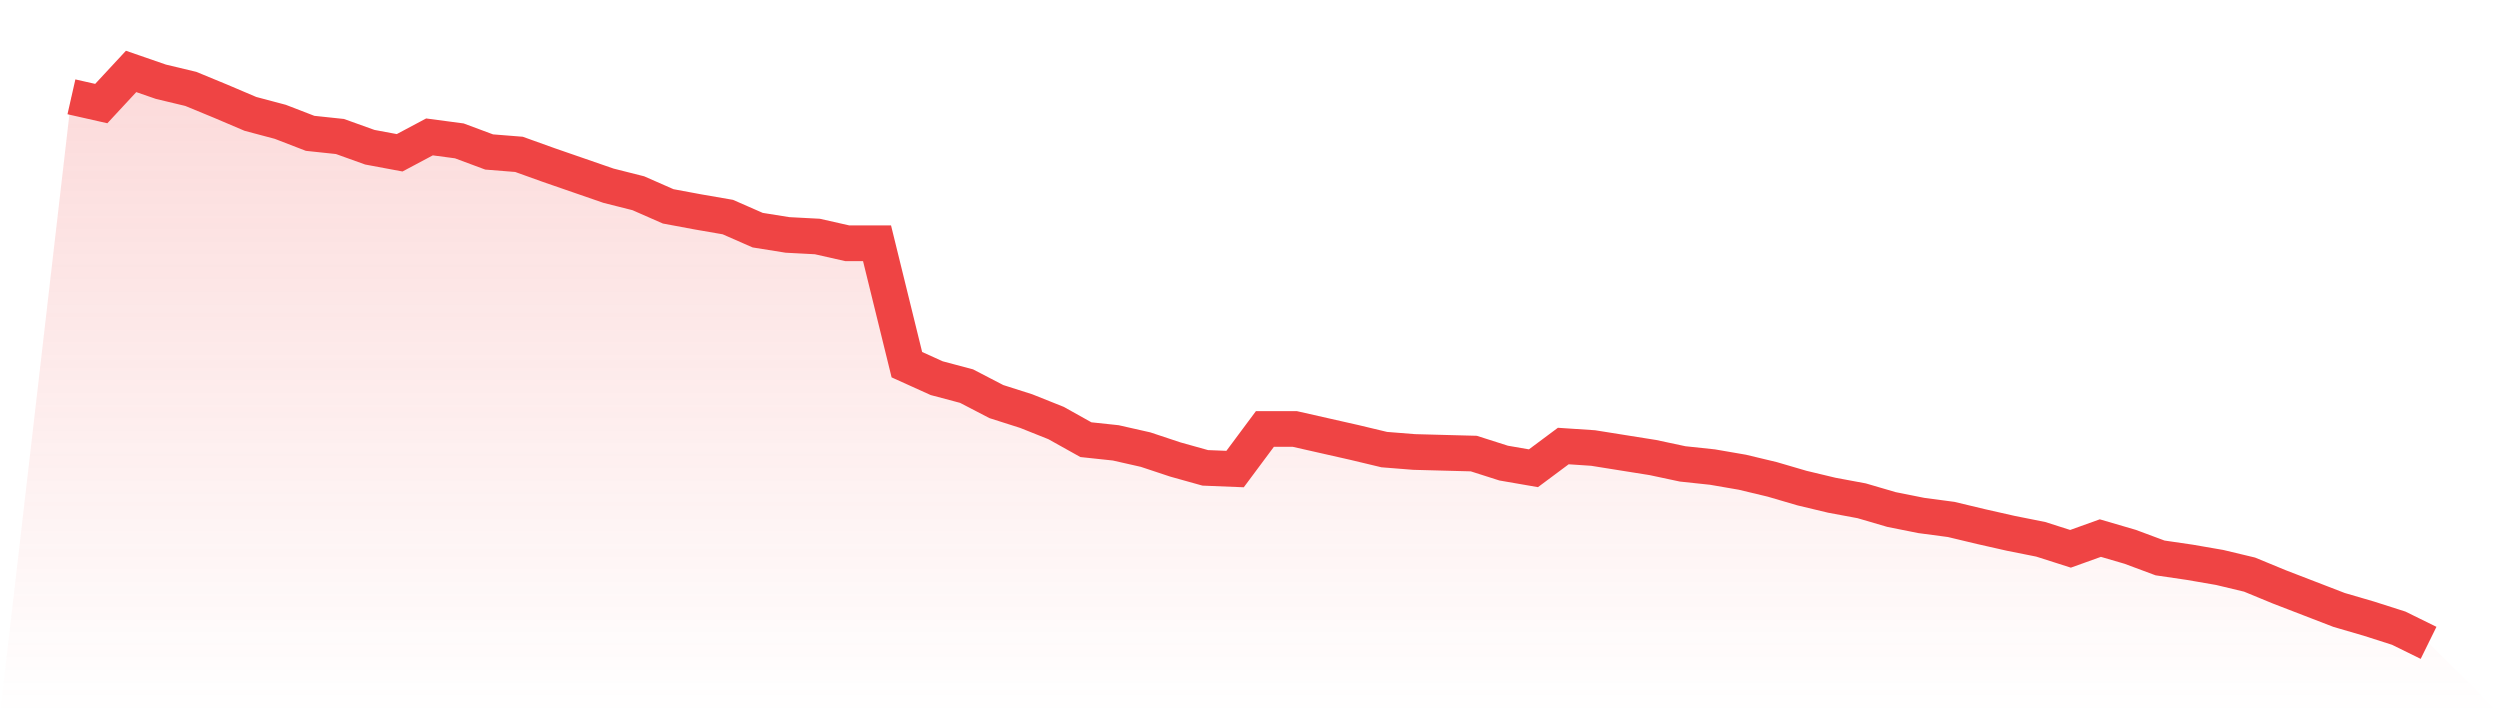 <svg viewBox="0 0 140 40" xmlns="http://www.w3.org/2000/svg">
<defs>
<linearGradient id="gradient" x1="0" x2="0" y1="0" y2="1">
<stop offset="0%" stop-color="#ef4444" stop-opacity="0.2"/>
<stop offset="100%" stop-color="#ef4444" stop-opacity="0"/>
</linearGradient>
</defs>
<path d="M4,5.422 L4,5.422 L5.671,5.8 L7.342,4 L9.013,4.578 L10.684,4.978 L12.354,5.667 L14.025,6.378 L15.696,6.822 L17.367,7.467 L19.038,7.644 L20.709,8.244 L22.38,8.556 L24.051,7.667 L25.722,7.889 L27.392,8.511 L29.063,8.644 L30.734,9.244 L32.405,9.822 L34.076,10.4 L35.747,10.822 L37.418,11.556 L39.089,11.867 L40.759,12.156 L42.43,12.889 L44.101,13.156 L45.772,13.244 L47.443,13.622 L49.114,13.622 L50.785,20.422 L52.456,21.178 L54.127,21.622 L55.797,22.489 L57.468,23.022 L59.139,23.689 L60.81,24.622 L62.481,24.8 L64.152,25.178 L65.823,25.733 L67.494,26.2 L69.165,26.267 L70.835,24.022 L72.506,24.022 L74.177,24.4 L75.848,24.778 L77.519,25.178 L79.19,25.311 L80.861,25.356 L82.532,25.4 L84.203,25.933 L85.873,26.222 L87.544,24.978 L89.215,25.089 L90.886,25.356 L92.557,25.622 L94.228,25.978 L95.899,26.156 L97.57,26.444 L99.24,26.844 L100.911,27.333 L102.582,27.733 L104.253,28.044 L105.924,28.533 L107.595,28.867 L109.266,29.089 L110.937,29.489 L112.608,29.867 L114.278,30.2 L115.949,30.733 L117.62,30.133 L119.291,30.622 L120.962,31.244 L122.633,31.489 L124.304,31.778 L125.975,32.178 L127.646,32.867 L129.316,33.511 L130.987,34.156 L132.658,34.644 L134.329,35.178 L136,36 L140,40 L0,40 z" fill="url(#gradient)"/>
<path d="M4,5.422 L4,5.422 L5.671,5.8 L7.342,4 L9.013,4.578 L10.684,4.978 L12.354,5.667 L14.025,6.378 L15.696,6.822 L17.367,7.467 L19.038,7.644 L20.709,8.244 L22.38,8.556 L24.051,7.667 L25.722,7.889 L27.392,8.511 L29.063,8.644 L30.734,9.244 L32.405,9.822 L34.076,10.4 L35.747,10.822 L37.418,11.556 L39.089,11.867 L40.759,12.156 L42.43,12.889 L44.101,13.156 L45.772,13.244 L47.443,13.622 L49.114,13.622 L50.785,20.422 L52.456,21.178 L54.127,21.622 L55.797,22.489 L57.468,23.022 L59.139,23.689 L60.81,24.622 L62.481,24.8 L64.152,25.178 L65.823,25.733 L67.494,26.2 L69.165,26.267 L70.835,24.022 L72.506,24.022 L74.177,24.4 L75.848,24.778 L77.519,25.178 L79.19,25.311 L80.861,25.356 L82.532,25.4 L84.203,25.933 L85.873,26.222 L87.544,24.978 L89.215,25.089 L90.886,25.356 L92.557,25.622 L94.228,25.978 L95.899,26.156 L97.57,26.444 L99.24,26.844 L100.911,27.333 L102.582,27.733 L104.253,28.044 L105.924,28.533 L107.595,28.867 L109.266,29.089 L110.937,29.489 L112.608,29.867 L114.278,30.2 L115.949,30.733 L117.62,30.133 L119.291,30.622 L120.962,31.244 L122.633,31.489 L124.304,31.778 L125.975,32.178 L127.646,32.867 L129.316,33.511 L130.987,34.156 L132.658,34.644 L134.329,35.178 L136,36" fill="none" stroke="#ef4444" stroke-width="2"/>
</svg>
